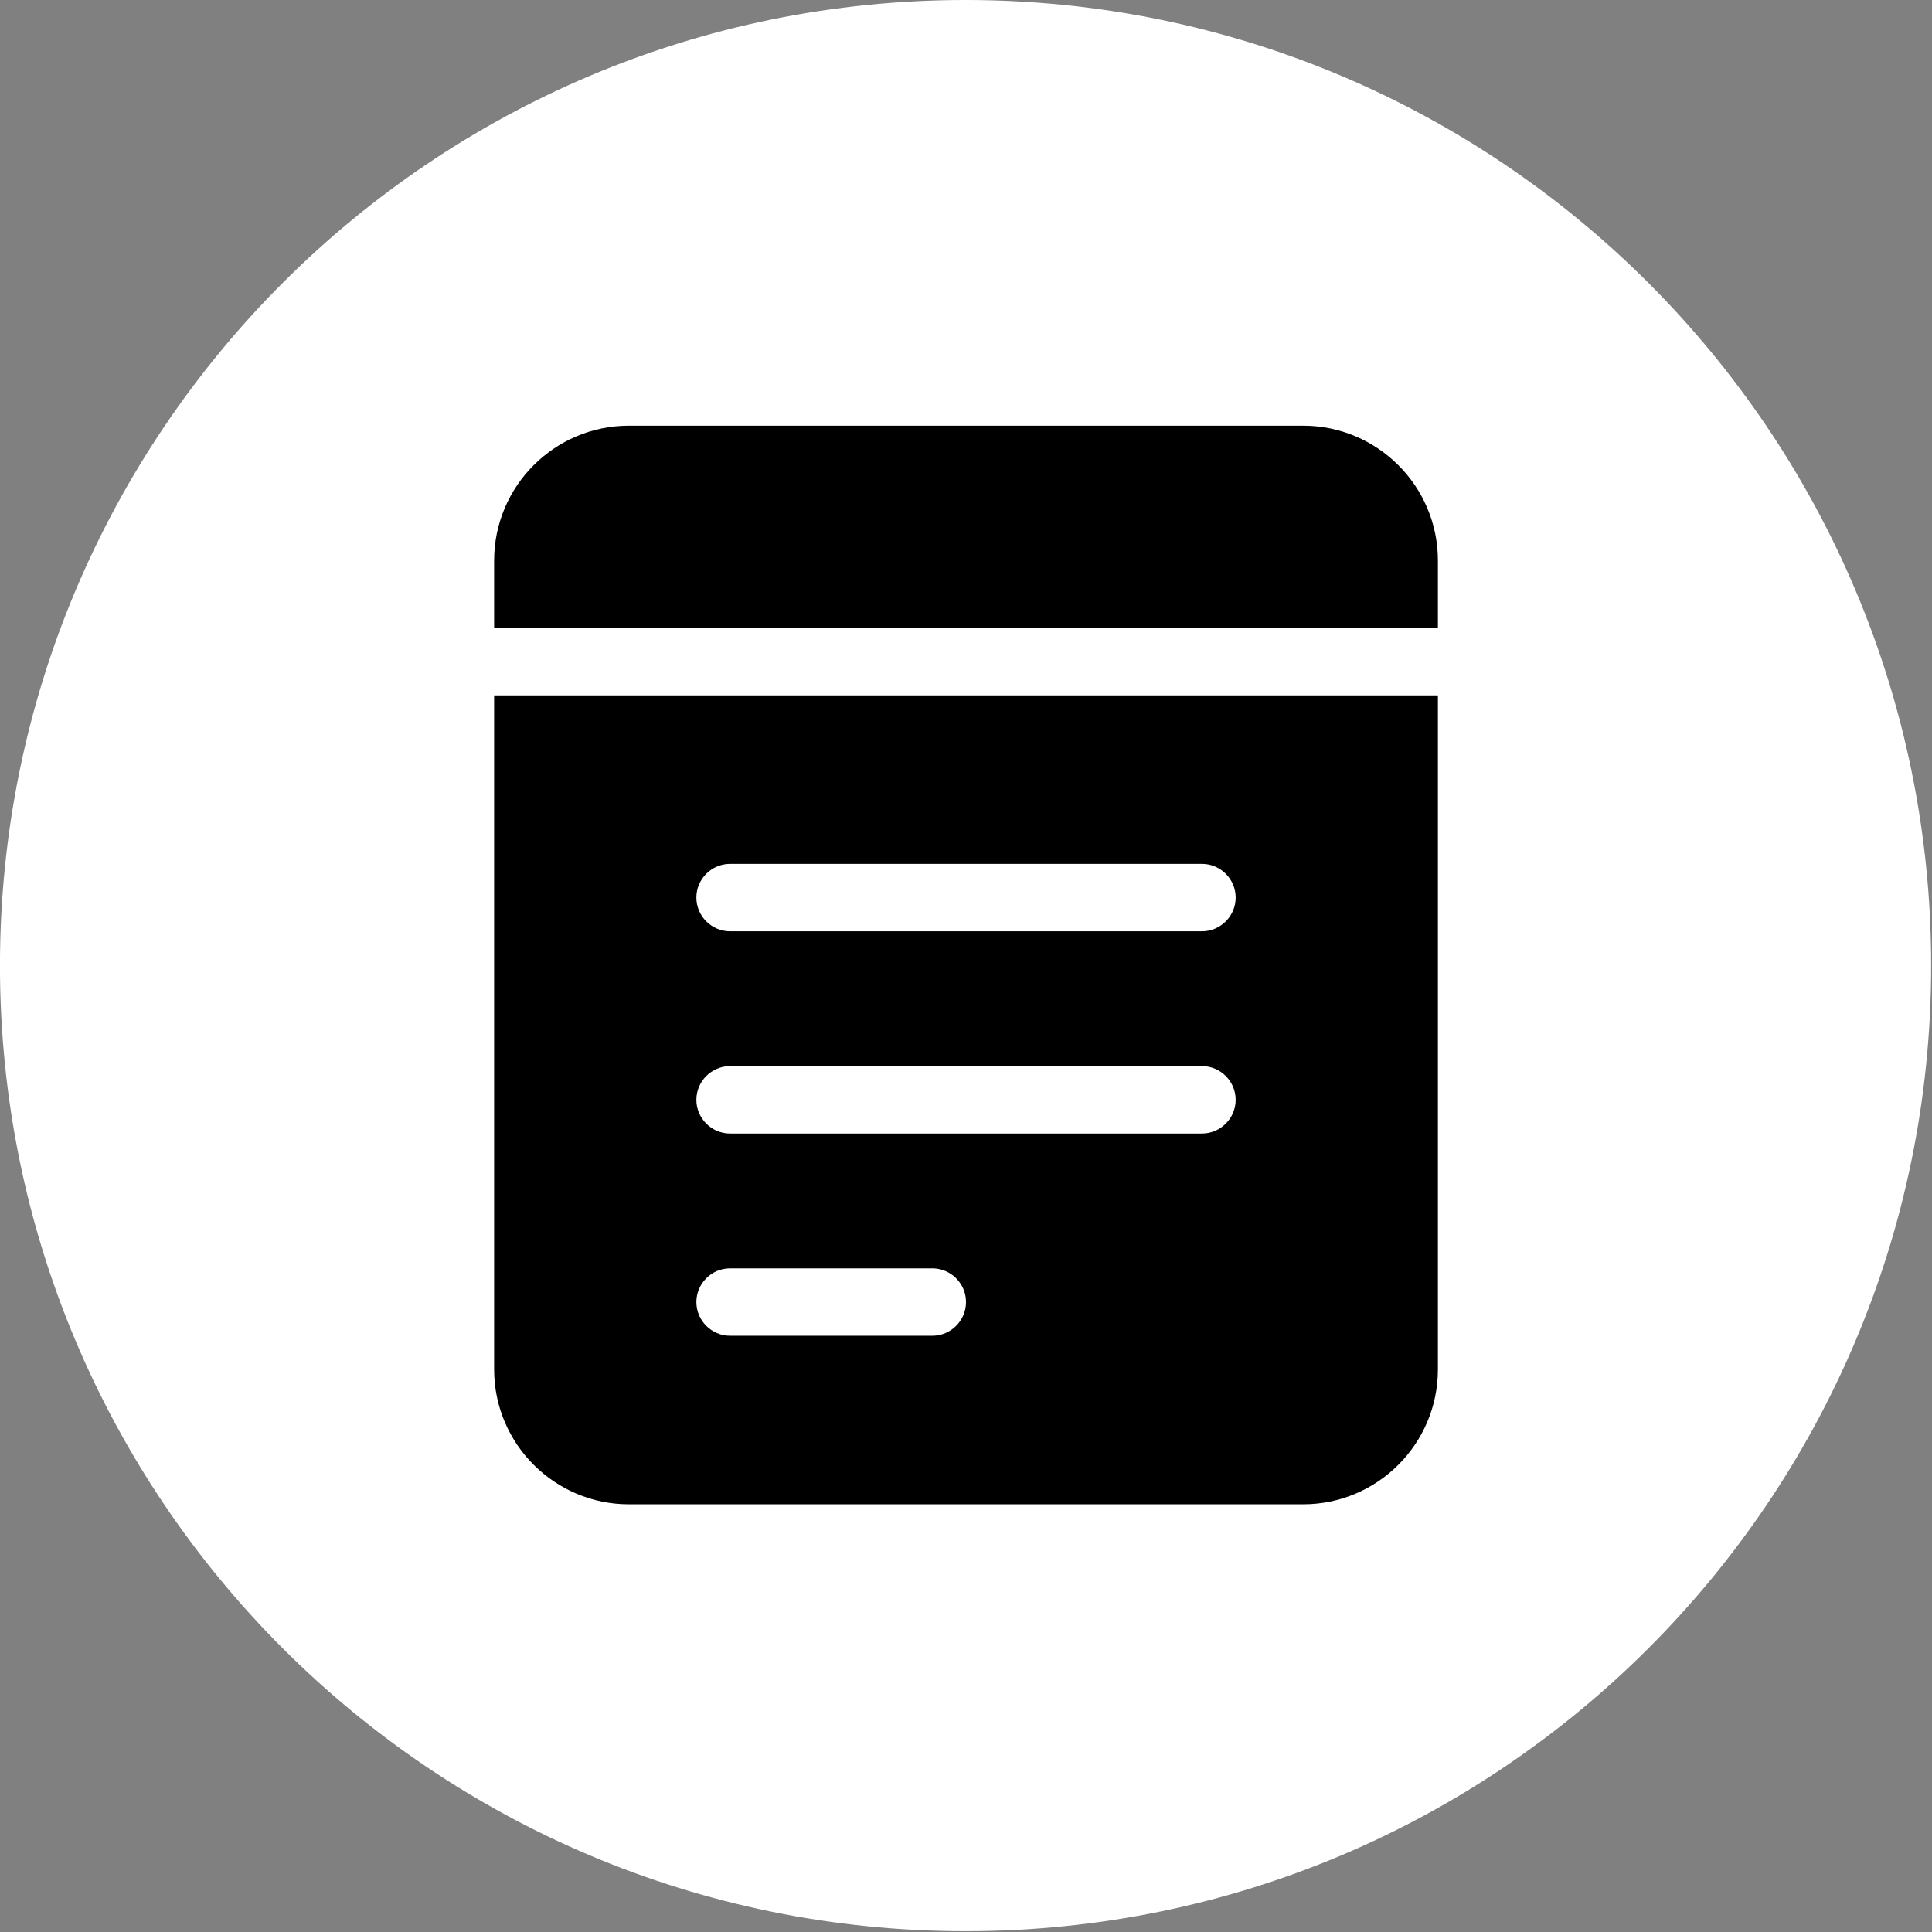 <?xml version="1.0" encoding="UTF-8" standalone="no"?>
<!DOCTYPE svg PUBLIC "-//W3C//DTD SVG 1.1//EN" "http://www.w3.org/Graphics/SVG/1.1/DTD/svg11.dtd">
<svg width="100%" height="100%" viewBox="0 0 177 177" version="1.1" xmlns="http://www.w3.org/2000/svg" xmlns:xlink="http://www.w3.org/1999/xlink" xml:space="preserve" xmlns:serif="http://www.serif.com/" style="fill-rule:evenodd;clip-rule:evenodd;stroke-linejoin:round;stroke-miterlimit:2;">
    <rect x="0" y="0" width="177" height="177" fill="#808080" stroke="none"/>
    <g transform="matrix(1,0,0,1,-1771.72,-118268)">
        <g transform="matrix(0,-8.333,-8.333,0,1860.18,118268)">
            <g>
                <path d="M-10.616,-10.616C-16.479,-10.616 -21.232,-5.863 -21.232,0C-21.232,5.863 -16.479,10.616 -10.616,10.616C-4.753,10.616 0,5.863 0,0C0,-5.863 -4.753,-10.616 -10.616,-10.616" style="fill:white;fill-rule:nonzero;"/>
            </g>
        </g>
        <g transform="matrix(0.193,0,0,0.193,1816.99,118307)">
            <path d="M0,64L0,96L448,96L448,64C448,28.7 419.3,0 384,0L64,0C28.7,0 0,28.7 0,64ZM0,128L0,448C0,483.3 28.7,512 64,512L384,512C419.3,512 448,483.3 448,448L448,128L0,128ZM96,224C96,215.2 103.2,208 112,208L336,208C344.8,208 352,215.2 352,224C352,232.8 344.8,240 336,240L112,240C103.2,240 96,232.8 96,224ZM96,320C96,311.2 103.2,304 112,304L336,304C344.8,304 352,311.2 352,320C352,328.8 344.8,336 336,336L112,336C103.2,336 96,328.8 96,320ZM96,416C96,407.2 103.2,400 112,400L208,400C216.8,400 224,407.2 224,416C224,424.8 216.8,432 208,432L112,432C103.2,432 96,424.8 96,416Z" style="fill-rule:nonzero;"/>
        </g>
    </g>
</svg>
